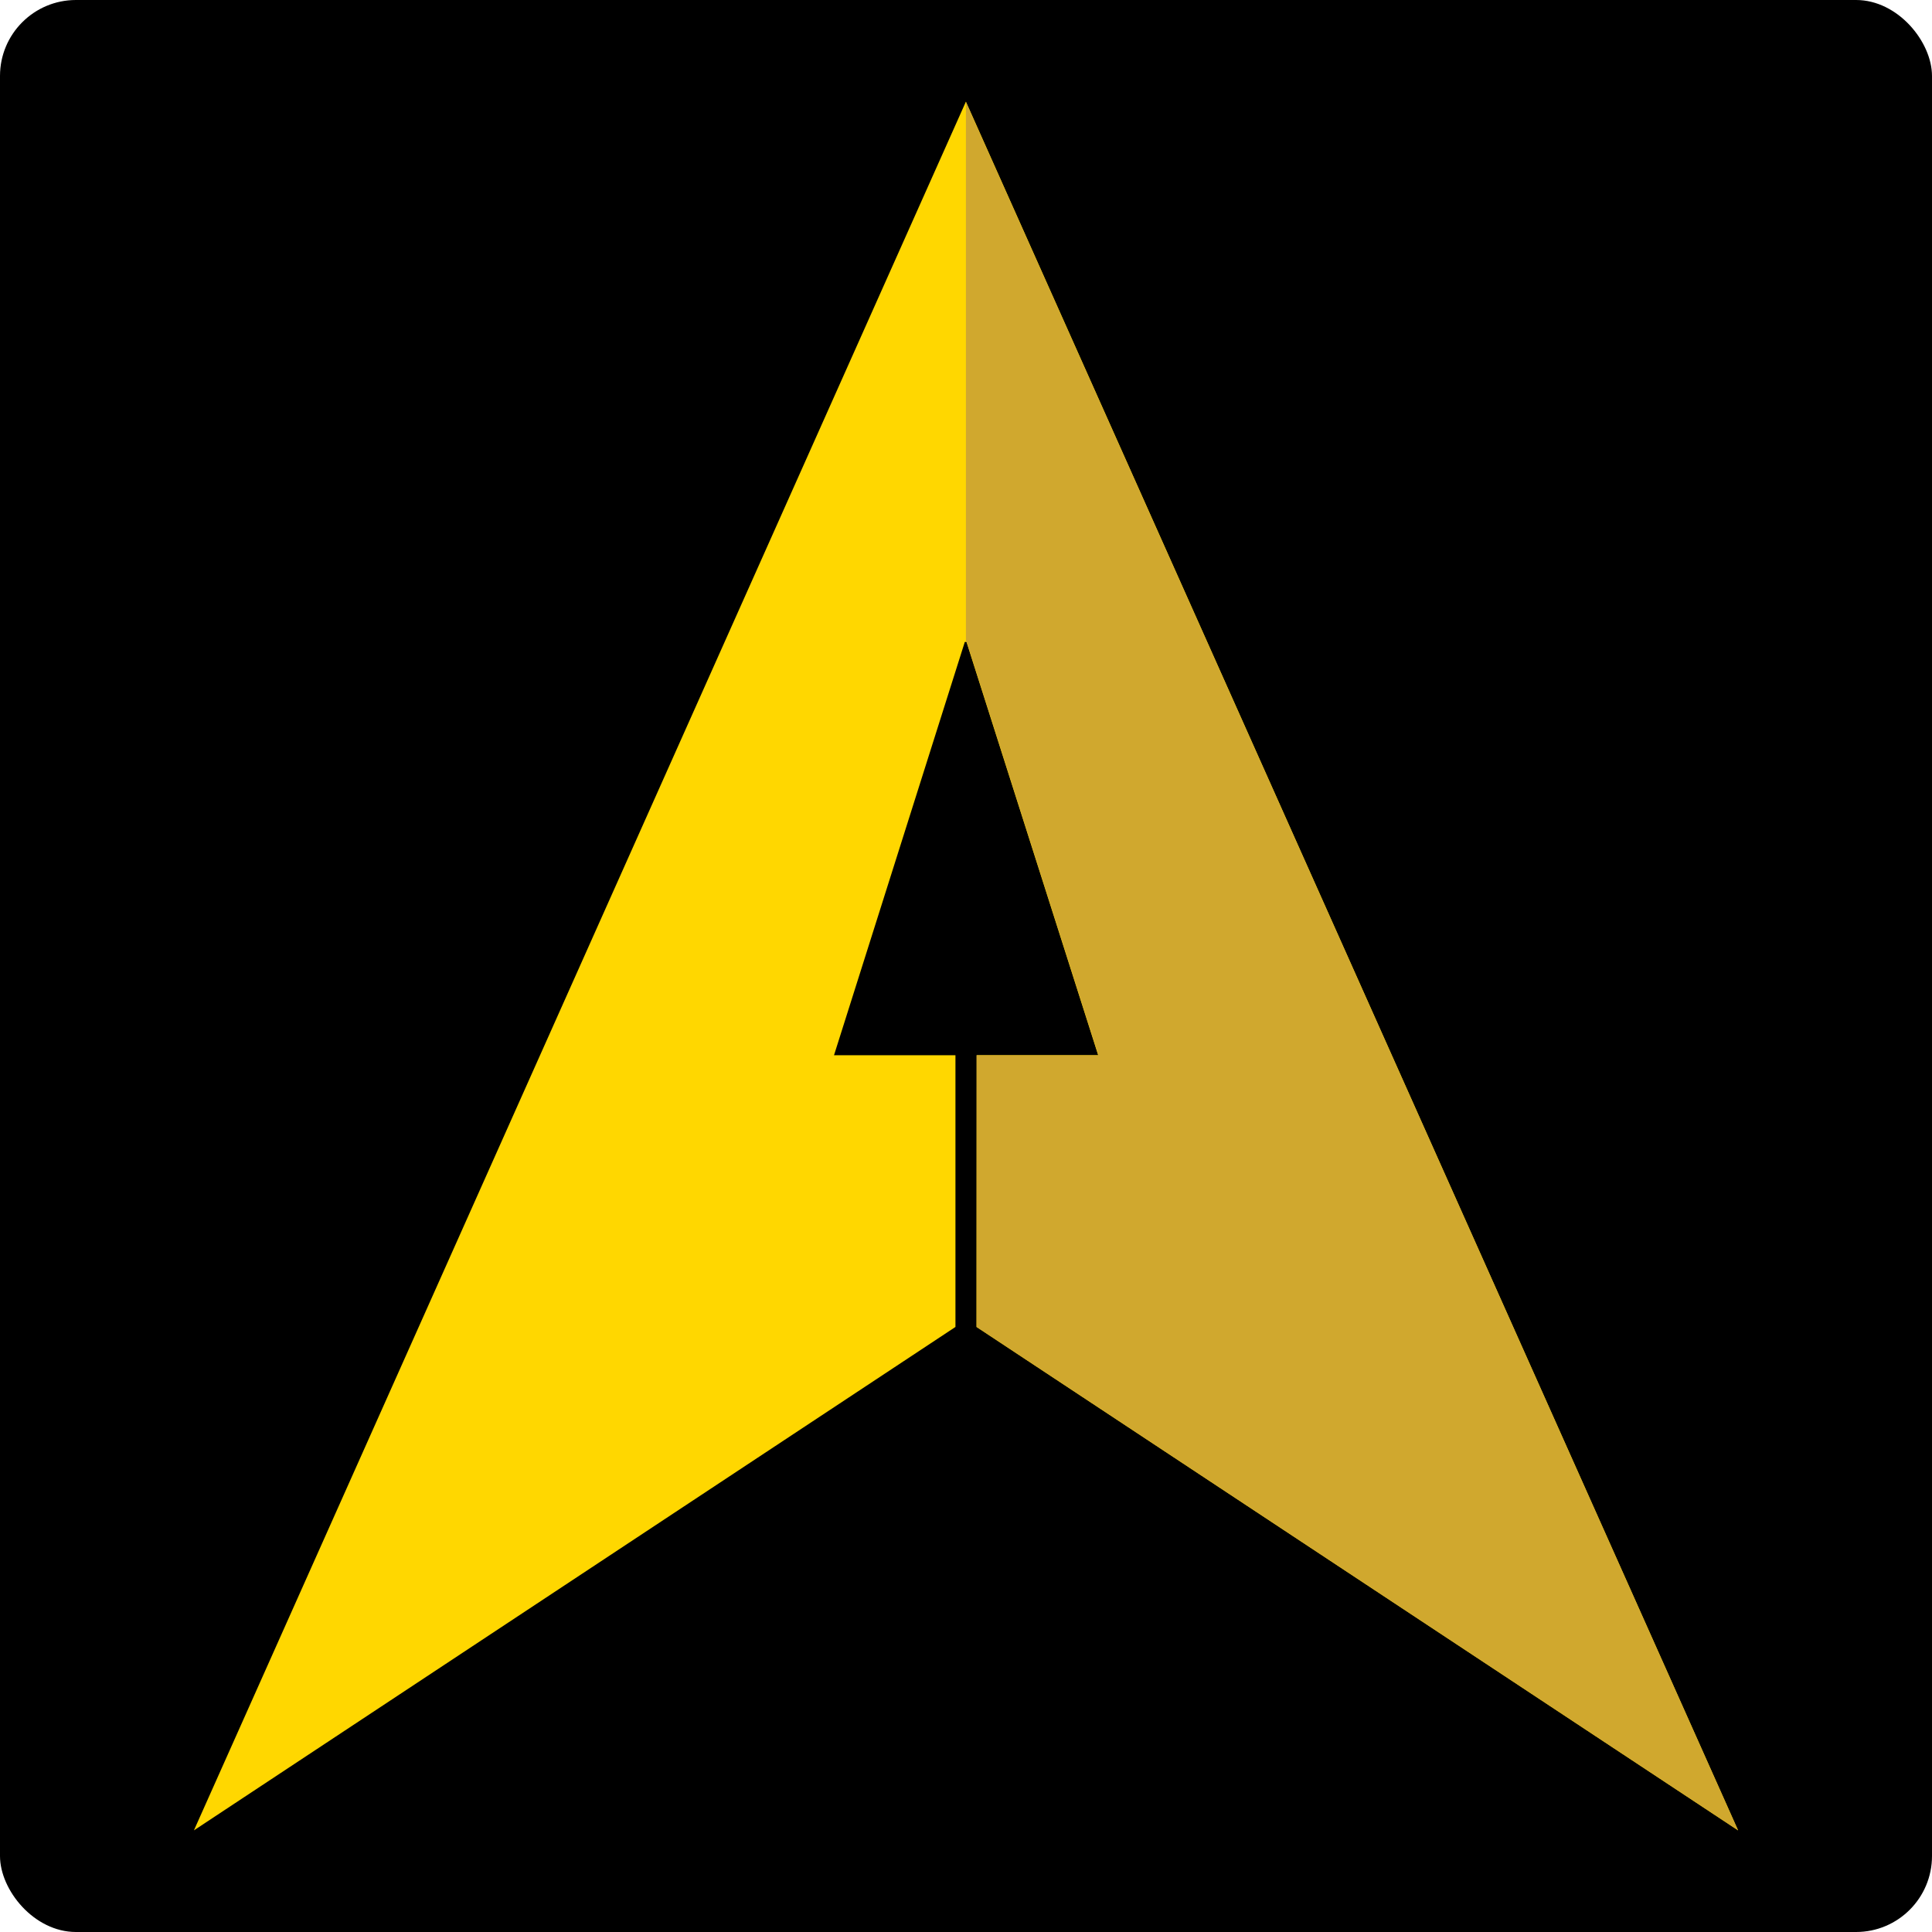<?xml version="1.0" encoding="UTF-8"?> <svg xmlns="http://www.w3.org/2000/svg" xmlns:xlink="http://www.w3.org/1999/xlink" xml:space="preserve" width="512px" height="512px" version="1.1" shape-rendering="geometricPrecision" text-rendering="geometricPrecision" image-rendering="optimizeQuality" fill-rule="evenodd" clip-rule="evenodd" viewBox="0 0 10531 10531"> <g id="Camada_x0020_1">  <g id="_2187735764864"> <rect fill="black" width="10531" height="10531" rx="414" ry="414"></rect> <g> <polygon fill="gold" points="5323,7233 9474,9977 5265,554 1057,9977 5208,7233 5208,5752 4546,5752 5259,3499 5268,3499 5986,5752 5324,5752 "></polygon> <polygon fill="#D0A82E" points="5323,5752 5987,5752 5269,3499 5265,3499 5265,556 9474,9977 5323,7233 "></polygon> </g> </g> </g> </svg> 